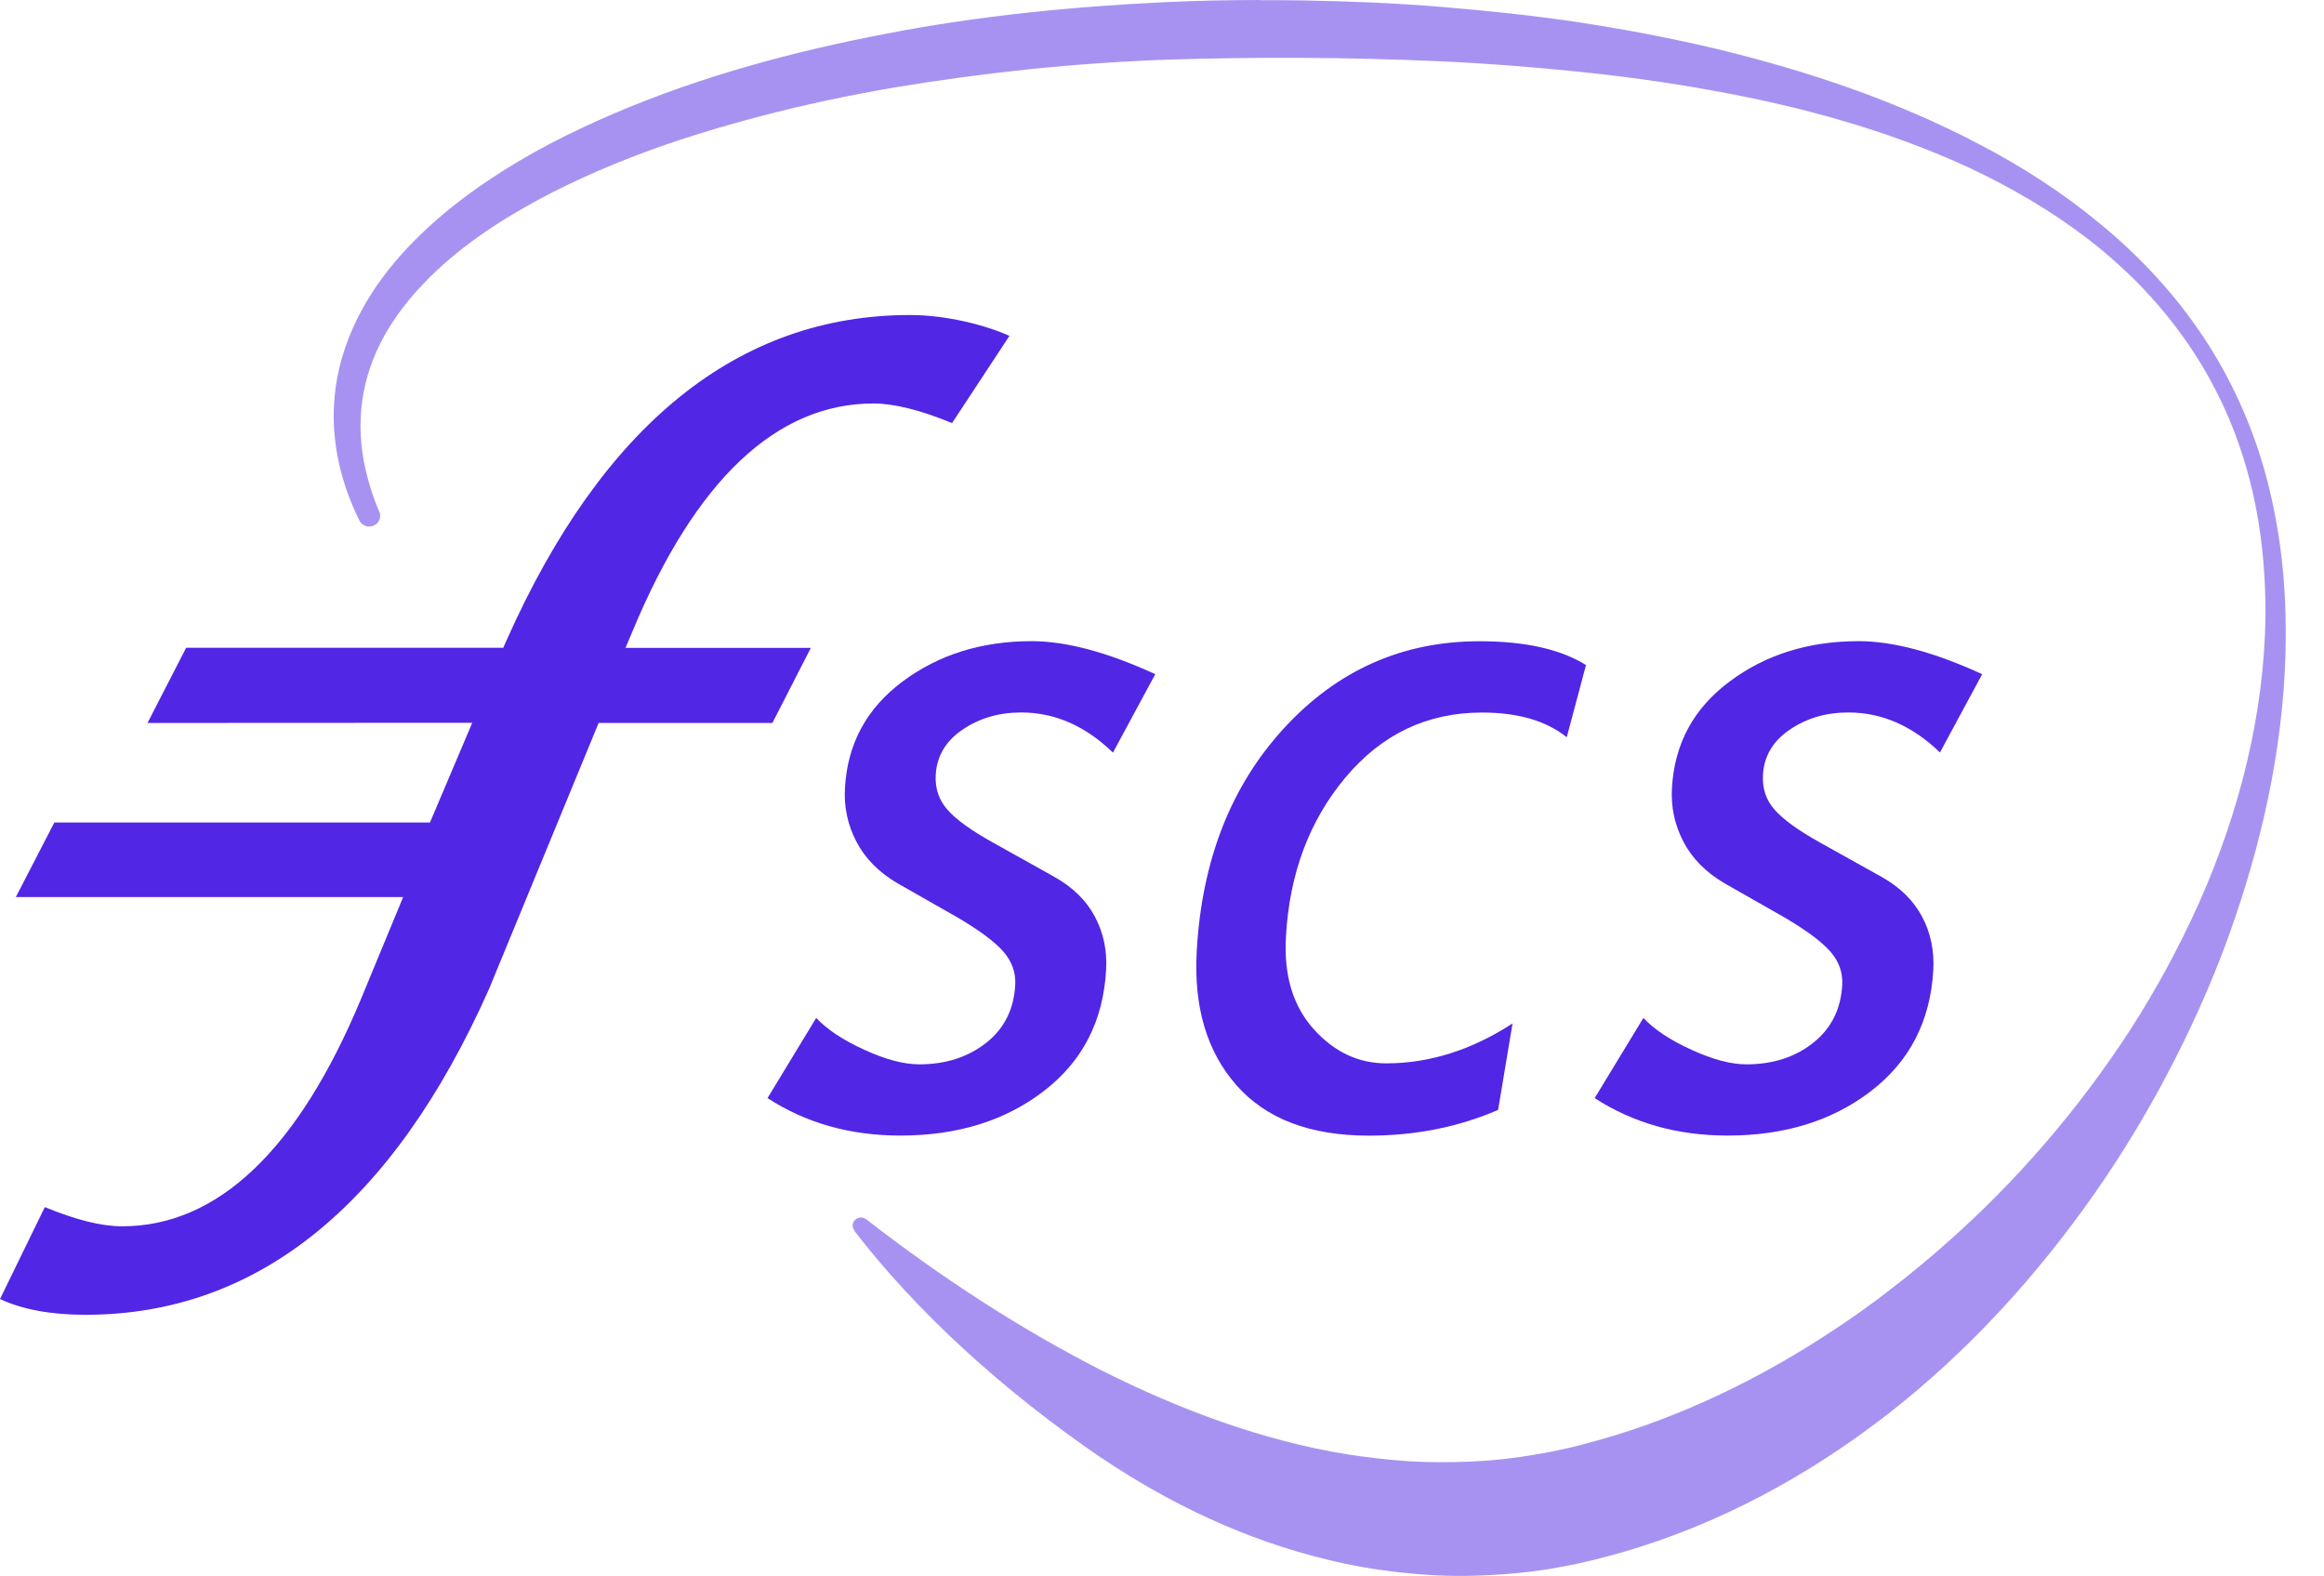 <svg width="59" height="40" viewBox="0 0 59 40" fill="none" xmlns="http://www.w3.org/2000/svg">
<path opacity="0.5" d="M32.011 0C31.198 0 30.386 0.017 29.572 0.055C27.215 0.168 24.857 0.4 22.52 0.851C20.185 1.297 17.861 1.914 15.621 2.867C14.503 3.343 13.403 3.898 12.366 4.6C11.847 4.951 11.343 5.335 10.871 5.771C10.399 6.205 9.952 6.69 9.571 7.241C9.191 7.79 8.876 8.41 8.683 9.08C8.487 9.748 8.425 10.465 8.504 11.147C8.578 11.832 8.78 12.479 9.055 13.07C9.084 13.133 9.118 13.195 9.15 13.257C9.201 13.323 9.282 13.365 9.372 13.365C9.527 13.365 9.652 13.244 9.652 13.095C9.652 13.057 9.644 13.023 9.631 12.989C9.605 12.929 9.576 12.866 9.552 12.804C9.338 12.245 9.191 11.658 9.159 11.064C9.127 10.473 9.208 9.886 9.395 9.336C9.582 8.785 9.873 8.272 10.226 7.811C10.937 6.886 11.866 6.148 12.853 5.538C13.846 4.929 14.903 4.43 15.985 4.009C17.067 3.585 18.18 3.247 19.3 2.952C20.421 2.656 21.557 2.418 22.697 2.222C24.98 1.842 27.283 1.599 29.591 1.516C31.896 1.44 34.218 1.452 36.523 1.554C37.678 1.603 38.828 1.695 39.975 1.81C41.121 1.925 42.265 2.08 43.398 2.284C45.665 2.688 47.909 3.292 50.014 4.268C51.062 4.763 52.075 5.35 53.006 6.065C53.47 6.424 53.914 6.816 54.329 7.241C54.743 7.668 55.126 8.128 55.473 8.619C56.166 9.603 56.704 10.72 57.04 11.913C57.38 13.102 57.521 14.367 57.514 15.62C57.487 18.139 56.842 20.632 55.837 22.896C55.33 24.03 54.739 25.117 54.078 26.144C53.412 27.169 52.681 28.138 51.896 29.047C51.111 29.954 50.273 30.801 49.391 31.575C48.951 31.964 48.502 32.338 48.041 32.691C47.583 33.049 47.114 33.387 46.635 33.704C44.727 34.98 42.686 35.964 40.572 36.557L40.181 36.664C40.068 36.694 39.885 36.738 39.779 36.762C39.517 36.821 39.256 36.874 38.992 36.917C38.467 37.008 37.935 37.07 37.404 37.095C36.87 37.119 36.336 37.123 35.8 37.091C35.264 37.057 34.728 36.995 34.195 36.913C32.055 36.564 29.942 35.785 27.904 34.752C25.884 33.716 23.93 32.449 22.039 30.984L22.02 30.965H22.018C22.018 30.965 21.999 30.952 21.988 30.945C21.988 30.945 21.991 30.95 21.993 30.952C21.956 30.922 21.91 30.903 21.859 30.903C21.742 30.903 21.646 30.994 21.646 31.107C21.646 31.156 21.665 31.198 21.695 31.235L21.689 31.241C23.235 33.246 25.382 35.245 27.989 37.025L27.977 37.013C29.714 38.18 31.634 39.09 33.695 39.586C34.301 39.737 34.92 39.843 35.547 39.911C36.172 39.979 36.804 40.015 37.438 39.994C38.071 39.977 38.707 39.922 39.337 39.824C39.651 39.771 39.966 39.709 40.277 39.637C40.455 39.594 40.559 39.571 40.732 39.524L41.193 39.398C43.622 38.695 45.901 37.468 47.924 35.894C49.95 34.32 51.711 32.389 53.197 30.263C53.94 29.198 54.609 28.077 55.201 26.916C55.794 25.755 56.315 24.553 56.736 23.313C57.525 21.01 58.023 18.578 58.029 16.14V16.049C58.029 15.902 58.027 15.756 58.023 15.609C57.993 14.303 57.806 13.008 57.44 11.768C57.07 10.533 56.513 9.372 55.796 8.345C55.082 7.315 54.222 6.418 53.28 5.65C52.343 4.876 51.322 4.223 50.263 3.67C48.145 2.554 45.882 1.799 43.59 1.244C42.441 0.97 41.282 0.751 40.119 0.572C38.956 0.396 37.784 0.274 36.613 0.177C35.441 0.079 34.265 0.032 33.091 0.011C32.774 0.006 32.459 0.004 32.143 0.004H32L32.011 0Z" fill="#5226E5"/>
<path d="M0 32.972C0.568 33.238 1.297 33.372 2.171 33.372C6.526 33.372 9.971 30.592 12.411 25.112L15.198 18.35H19.609L20.585 16.444H15.881L16.06 16.017C17.655 12.185 19.713 10.241 22.174 10.241C22.699 10.241 23.371 10.409 24.17 10.739L25.627 8.525C25.029 8.257 24.043 7.996 23.101 7.996C18.743 7.996 15.298 10.775 12.857 16.259L12.776 16.442H4.725L3.745 18.35L11.989 18.346L10.916 20.876H1.38L0.402 22.769H10.235L9.168 25.348C7.571 29.182 5.529 31.126 3.1 31.126C2.579 31.126 1.935 30.966 1.138 30.639L0.002 32.968L0 32.972Z" fill="#5226E5"/>
<path d="M49.251 19.1C48.549 18.422 47.773 18.084 46.924 18.084C46.359 18.084 45.863 18.229 45.438 18.52C45.01 18.809 44.783 19.192 44.757 19.666C44.736 20.013 44.836 20.31 45.057 20.557C45.278 20.808 45.665 21.084 46.218 21.393L47.756 22.25C48.23 22.514 48.577 22.854 48.796 23.266C49.015 23.679 49.108 24.132 49.081 24.621C49.008 25.916 48.481 26.939 47.501 27.692C46.522 28.447 45.304 28.823 43.858 28.823C42.584 28.823 41.459 28.504 40.485 27.872L41.721 25.837C41.997 26.131 42.403 26.401 42.941 26.645C43.479 26.892 43.943 27.015 44.336 27.015C45.008 27.015 45.574 26.832 46.029 26.471C46.486 26.11 46.733 25.622 46.769 25.004C46.786 24.687 46.688 24.406 46.471 24.157C46.255 23.909 45.874 23.624 45.327 23.3L43.781 22.42C43.307 22.141 42.958 21.788 42.737 21.363C42.516 20.94 42.418 20.485 42.446 20.002C42.51 18.879 42.995 17.978 43.909 17.299C44.819 16.617 45.914 16.274 47.184 16.274C48.064 16.274 49.11 16.555 50.322 17.112L49.249 19.102L49.251 19.1Z" fill="#5226E5"/>
<path d="M39.775 18.713C39.254 18.294 38.537 18.086 37.623 18.086C36.232 18.086 35.08 18.635 34.161 19.73C33.24 20.827 32.736 22.173 32.647 23.77C32.589 24.751 32.823 25.531 33.346 26.116C33.87 26.701 34.486 26.99 35.194 26.99C36.289 26.99 37.359 26.652 38.399 25.978L38.033 28.172C37.023 28.608 35.93 28.825 34.754 28.825C33.261 28.825 32.139 28.398 31.388 27.543C30.637 26.688 30.301 25.552 30.382 24.138C30.512 21.833 31.25 19.949 32.6 18.48C33.95 17.012 35.603 16.276 37.563 16.276C38.722 16.276 39.624 16.48 40.264 16.88L39.775 18.715V18.713Z" fill="#5226E5"/>
<path d="M28.251 19.1C27.552 18.422 26.775 18.084 25.925 18.084C25.359 18.084 24.864 18.229 24.436 18.52C24.009 18.809 23.783 19.192 23.756 19.666C23.736 20.013 23.836 20.31 24.058 20.557C24.277 20.808 24.666 21.084 25.221 21.393L26.756 22.25C27.23 22.514 27.579 22.854 27.796 23.266C28.015 23.679 28.111 24.132 28.081 24.621C28.009 25.916 27.481 26.939 26.501 27.692C25.521 28.447 24.306 28.823 22.858 28.823C21.584 28.823 20.459 28.504 19.485 27.872L20.721 25.837C20.997 26.131 21.406 26.401 21.942 26.645C22.48 26.892 22.945 27.015 23.339 27.015C24.009 27.015 24.574 26.832 25.034 26.471C25.493 26.11 25.738 25.622 25.774 25.004C25.791 24.687 25.691 24.406 25.476 24.157C25.261 23.909 24.878 23.624 24.332 23.3L22.786 22.42C22.31 22.141 21.963 21.788 21.742 21.363C21.521 20.94 21.423 20.485 21.451 20.002C21.514 18.879 22.001 17.978 22.913 17.299C23.826 16.617 24.919 16.274 26.191 16.274C27.071 16.274 28.115 16.555 29.329 17.112L28.255 19.102L28.251 19.1Z" fill="#5226E5"/>
</svg>
